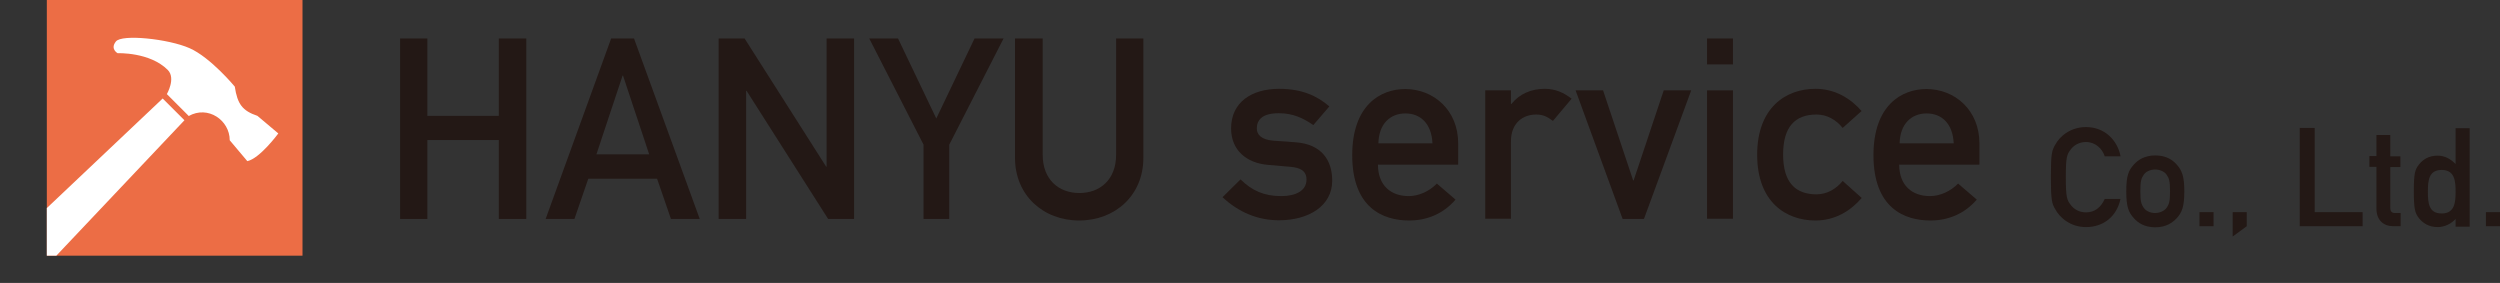 <?xml version="1.0" encoding="UTF-8"?><svg id="_イヤー_2" xmlns="http://www.w3.org/2000/svg" xmlns:xlink="http://www.w3.org/1999/xlink" viewBox="0 0 113.72 12.87"><rect x="0" y="0" width="113.72" height="12.87" fill="#333333" stroke="none"/><defs><style>.cls-1{fill:#fff;}.cls-2{fill:#ec6d45;}.cls-3{clip-path:url(#clippath);}.cls-4{fill:none;}.cls-5{fill:#231815;}</style><clipPath id="clippath"><rect class="cls-4" x="2.13" width="11.63" height="11.63"/></clipPath></defs><g id="text"><g><rect class="cls-2" x="2.13" width="11.63" height="11.63"/><g class="cls-3"><polyline class="cls-1" points="0 11.48 1.39 12.87 8.39 5.47 7.4 4.48 0 11.48"/></g><path class="cls-1" d="M8.58,5.28c.88-.5,1.87,.19,1.87,1.1l.8,.95c.57-.12,1.41-1.26,1.41-1.26l-.95-.8c-.68-.23-.91-.53-1.03-1.33,0,0-1.1-1.33-2.06-1.75-.95-.42-3.09-.65-3.35-.3-.27,.34,.08,.53,.08,.53,0,0,1.46-.06,2.28,.76,.38,.38-.04,1.1-.04,1.1l.99,.99"/><polyline class="cls-5" points="22.69 6.37 19.44 6.37 19.44 9.96 18.2 9.96 18.2 1.75 19.44 1.75 19.44 5.27 22.69 5.27 22.69 1.75 23.94 1.75 23.94 9.96 22.69 9.96 22.69 6.37"/><path class="cls-5" d="M29.87,8.13h-3.11l-.63,1.83h-1.31L27.8,1.75h1.04l2.99,8.21h-1.31l-.63-1.83m-.36-1.11l-1.19-3.58h-.02l-1.19,3.58h2.4Z"/><polyline class="cls-5" points="32.69 1.75 33.87 1.75 37.58 7.58 37.6 7.58 37.6 1.75 38.85 1.75 38.85 9.96 37.67 9.96 33.96 4.13 33.94 4.13 33.94 9.96 32.69 9.96 32.69 1.75"/><polyline class="cls-5" points="42.01 6.58 39.54 1.75 40.85 1.75 42.59 5.39 44.33 1.75 45.65 1.75 43.18 6.58 43.18 9.96 42.01 9.96 42.01 6.58"/><path class="cls-5" d="M46.19,1.75h1.24V7.04c0,1.13,.73,1.74,1.67,1.74s1.67-.61,1.67-1.74V1.75h1.24V7.18c0,1.71-1.29,2.85-2.92,2.85s-2.92-1.14-2.92-2.85V1.75"/><path class="cls-5" d="M56.44,8.17c.51,.5,1.06,.75,1.84,.75,.67,0,1.15-.25,1.15-.75,0-.42-.31-.54-.71-.58l-1.04-.09c-.97-.08-1.68-.66-1.68-1.66,0-1.19,.94-1.8,2.18-1.8,1.03,0,1.72,.31,2.29,.8l-.73,.85c-.46-.32-.93-.54-1.57-.54-.75,0-1,.3-1,.7,0,.25,.18,.51,.77,.55l.97,.07c1.21,.08,1.69,.82,1.69,1.75,0,1.14-1.06,1.8-2.42,1.8-.95,0-1.82-.35-2.57-1.05l.82-.81"/><path class="cls-5" d="M62.68,7.48c0,.96,.59,1.44,1.4,1.44,.45,0,.93-.21,1.28-.57l.85,.73c-.58,.67-1.33,.95-2.11,.95-1.2,0-2.59-.58-2.59-2.97,0-2.27,1.28-3.01,2.41-3.01,1.29,0,2.41,.96,2.41,2.47v.97h-3.64m2.47-.97c-.04-.89-.54-1.36-1.23-1.36s-1.21,.47-1.23,1.36h2.47Z"/><path class="cls-5" d="M67.56,4.11h1.17v.62h.02c.37-.46,.9-.69,1.52-.69,.47,0,.86,.17,1.22,.45l-.85,1.01c-.28-.21-.47-.29-.77-.29-.58,0-1.14,.37-1.14,1.22v3.52h-1.17V4.11"/><polyline class="cls-5" points="71.67 4.11 72.92 4.11 74.29 8.21 74.31 8.21 75.68 4.11 76.93 4.11 74.78 9.96 73.81 9.96 71.67 4.11"/><path class="cls-5" d="M77.65,1.75h1.18v1.18h-1.18V1.75Zm0,2.36h1.18v5.84h-1.18V4.11Z"/><path class="cls-5" d="M84.68,9.01c-.51,.59-1.21,1.02-2.1,1.02-1.35,0-2.65-.85-2.65-2.99s1.3-3,2.65-3c.89,0,1.59,.43,2.1,1.01l-.86,.77c-.29-.36-.7-.61-1.19-.61-.96,0-1.52,.54-1.52,1.82s.57,1.81,1.52,1.81c.48,0,.9-.25,1.19-.61l.86,.77"/><path class="cls-5" d="M86.39,7.48c0,.96,.59,1.44,1.4,1.44,.45,0,.93-.21,1.28-.57l.85,.73c-.58,.67-1.33,.95-2.11,.95-1.2,0-2.59-.58-2.59-2.97,0-2.27,1.28-3.01,2.41-3.01,1.29,0,2.41,.96,2.41,2.47v.97h-3.64m2.47-.97c-.04-.89-.54-1.36-1.23-1.36s-1.21,.47-1.23,1.36h2.47Z"/><path class="cls-5" d="M96.46,9.04c-.18,.84-.81,1.29-1.57,1.29-.7,0-1.19-.42-1.4-.81-.15-.26-.2-.39-.2-1.47s.05-1.21,.2-1.47c.21-.39,.7-.8,1.4-.8,.85,0,1.43,.6,1.57,1.33h-.72c-.11-.35-.43-.65-.85-.65-.32,0-.55,.15-.69,.33-.18,.23-.23,.35-.23,1.27s.05,1.04,.23,1.27c.14,.18,.37,.33,.69,.33,.38,0,.67-.21,.85-.61h.72"/><path class="cls-5" d="M97.07,7.48c.17-.19,.47-.41,.97-.41s.79,.21,.97,.41c.24,.27,.35,.53,.35,1.22s-.1,.96-.35,1.23c-.18,.19-.47,.41-.97,.41s-.79-.21-.97-.41c-.25-.27-.35-.53-.35-1.23s.1-.95,.35-1.22m1.48,.46c-.09-.13-.3-.23-.52-.23s-.42,.1-.51,.23c-.12,.17-.16,.3-.16,.76s.04,.59,.16,.76c.09,.13,.29,.23,.51,.23s.42-.1,.52-.23c.12-.17,.16-.3,.16-.76s-.04-.59-.16-.76Z"/><rect class="cls-5" x="100.05" y="9.65" width=".64" height=".64"/><polyline class="cls-5" points="101.56 9.65 102.2 9.65 102.2 10.29 101.56 10.76 101.56 9.65"/><polyline class="cls-5" points="104.61 5.82 105.29 5.82 105.29 9.65 107.47 9.65 107.47 10.29 104.61 10.29 104.61 5.82"/><path class="cls-5" d="M108.09,6.14h.64v.97h.46v.49h-.46v1.85c0,.18,.07,.24,.23,.24h.24v.6h-.33c-.45,0-.77-.28-.77-.79v-1.91h-.32v-.49h.32v-.97"/><path class="cls-5" d="M111.7,9.96c-.2,.22-.5,.37-.82,.37-.39,0-.67-.18-.85-.41-.18-.23-.23-.43-.23-1.22s.05-.99,.23-1.21c.18-.24,.46-.41,.85-.41,.33,0,.59,.15,.82,.38v-1.63h.64v4.48h-.64v-.33m-1.26-1.26c0,.5,.03,.99,.63,.99s.63-.53,.63-.99-.03-.99-.63-.99-.63,.5-.63,.99Z"/><rect class="cls-5" x="113.08" y="9.65" width=".64" height=".64"/></g></g></svg>